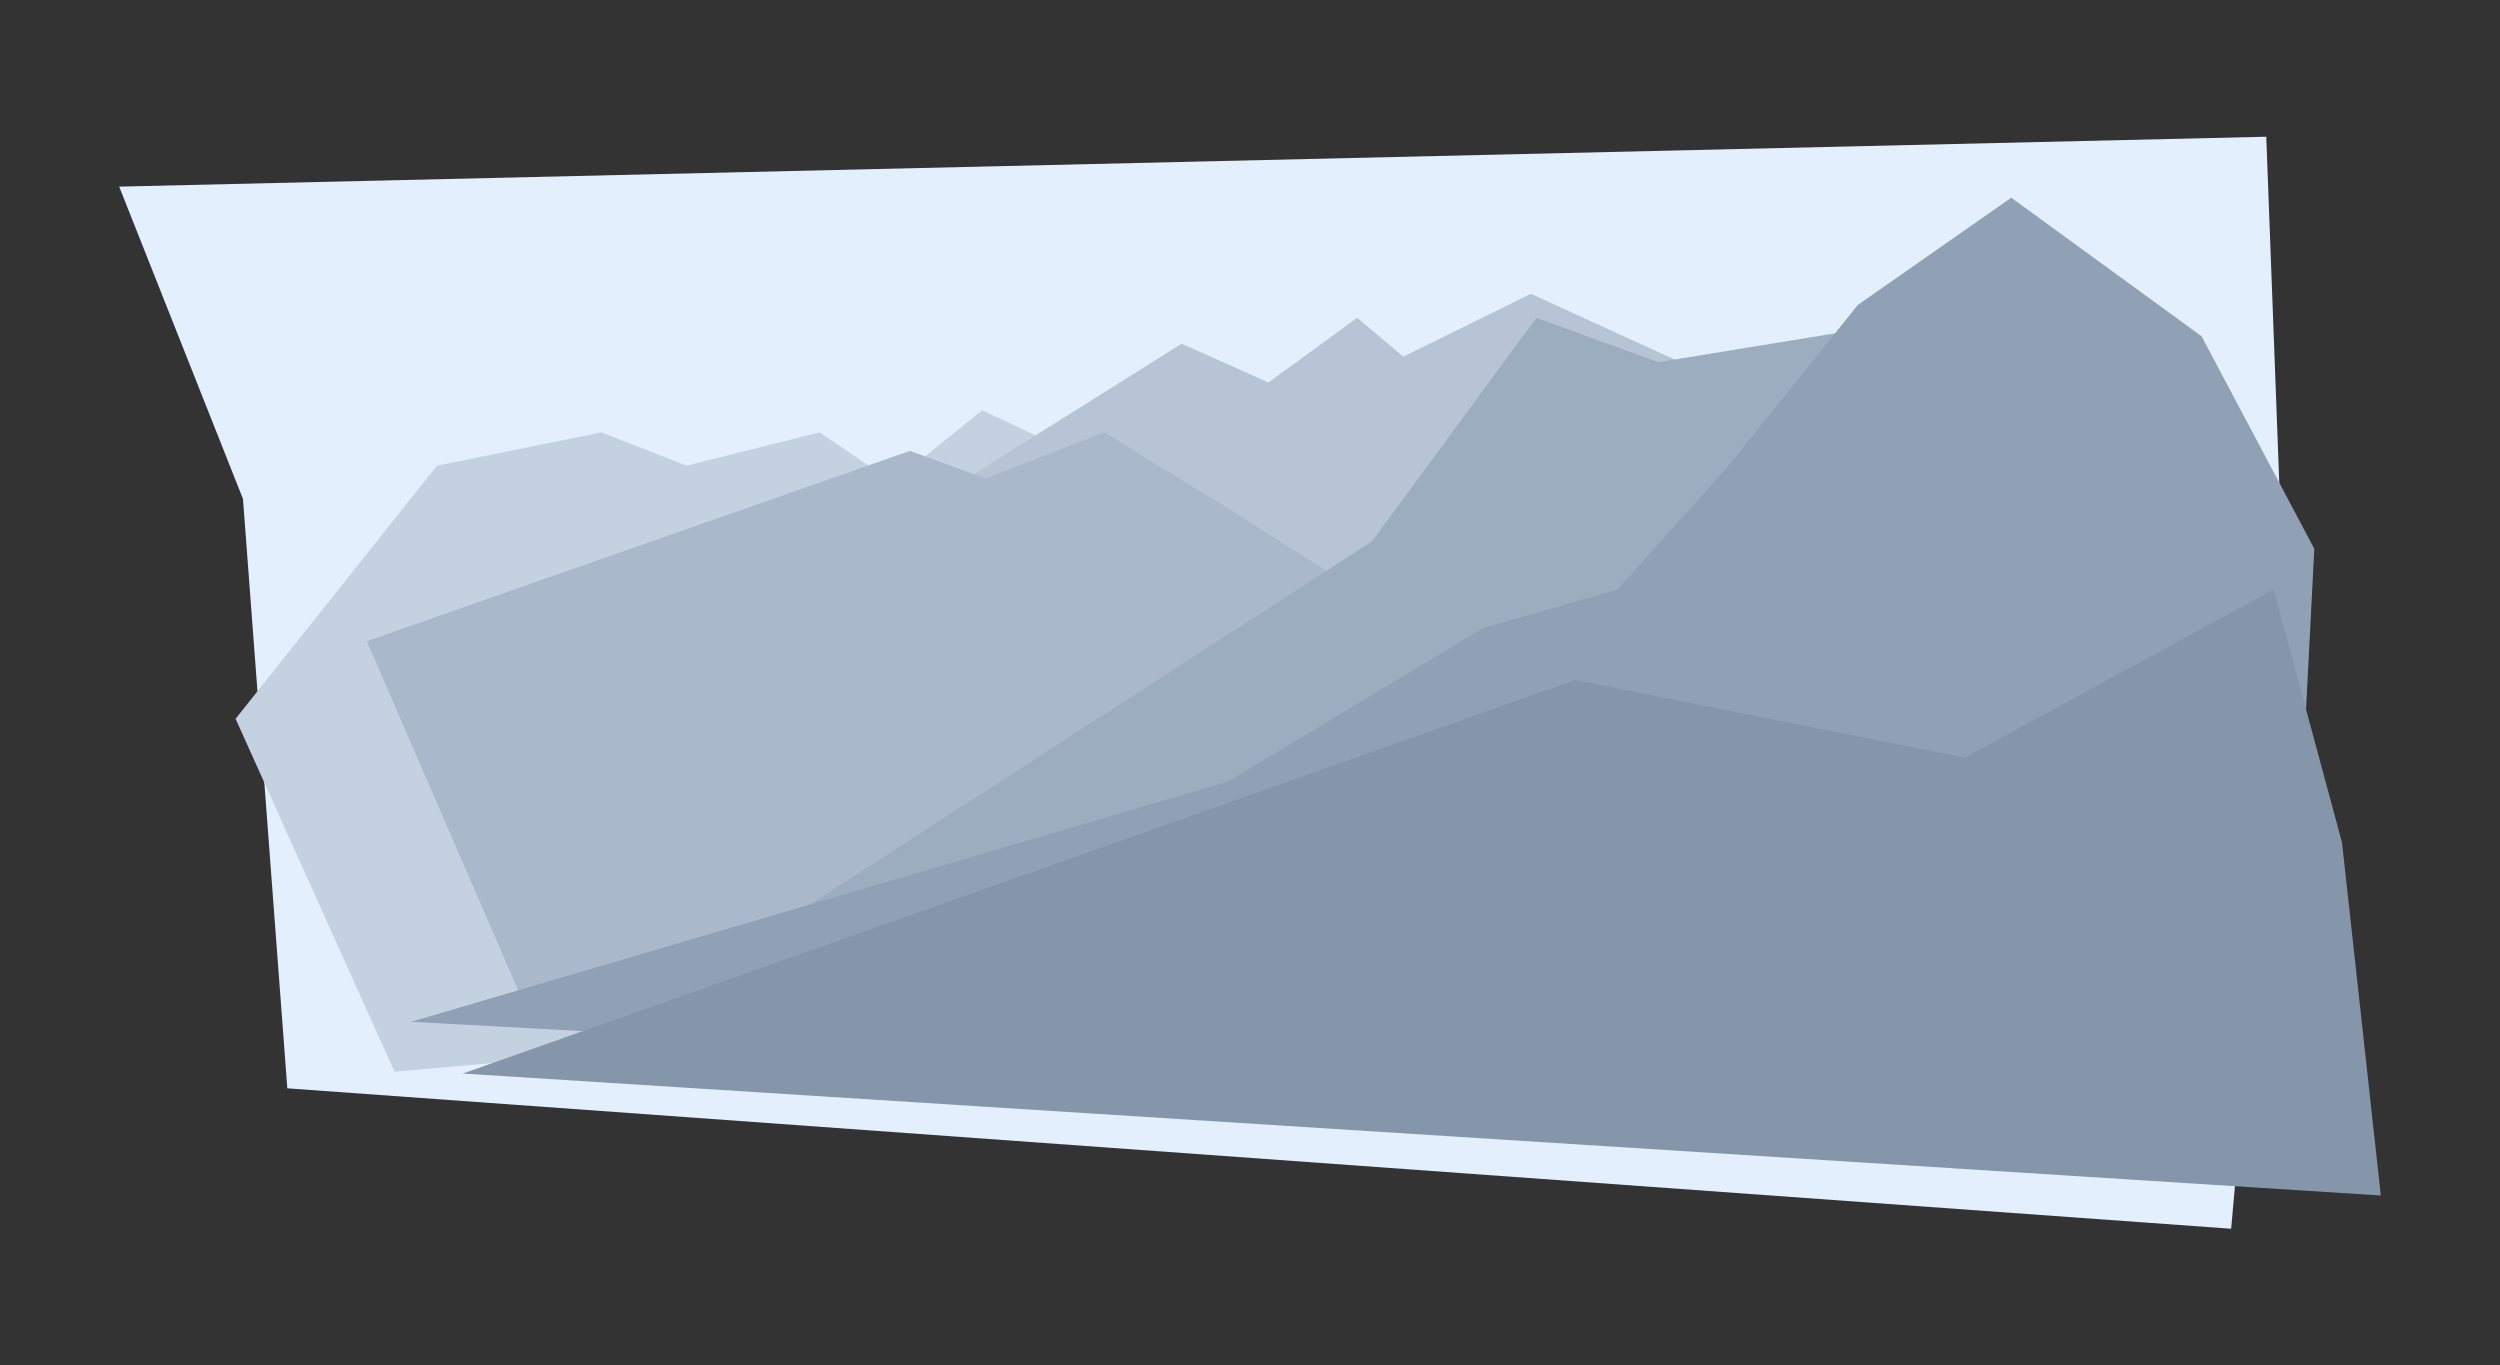 <?xml version="1.0" encoding="utf-8"?>
<!-- Generator: Adobe Illustrator 21.1.0, SVG Export Plug-In . SVG Version: 6.00 Build 0)  -->
<svg version="1.1" id="Layer_1" xmlns="http://www.w3.org/2000/svg" xmlns:xlink="http://www.w3.org/1999/xlink" x="0px" y="0px"
	 viewBox="0 0 1353 739" style="enable-background:new 0 0 1353 739;" xml:space="preserve">
<rect x="0" y="0" width="1353" height="739" fill="#333333" stroke="none"/>
<style type="text/css">
	.st0{fill:#E3EFFD;}
	.st1{fill:#C4D1E1;}
	.st2{fill:#B6C4D6;}
	.st3{fill:#A9B8CB;}
	.st4{fill:#9DADC0;}
	.st5{fill:#90A1B5;}
	.st6{fill:#8596AB;}
</style>
<g>
	<polygon class="st0" points="64.5,101 1226.5,74 1236.5,340 1207.5,665 155.5,589 131.5,270 	"/>
	<polygon class="st1" points="236.5,252 325.5,234 371.5,252 443.5,234 483.5,261 531.5,222 599.5,254 632.5,543 213.5,580 
		127.5,389 	"/>
	<polygon class="st2" points="483.5,284 639.5,186 686.5,207 734.5,172 759.5,193 828.5,159 933.5,207 724.5,445 397.5,360 	"/>
	<polygon class="st3" points="752.5,331 664.5,275 597.5,234 533.5,259 492.5,244 198.5,347 283.5,543 618.5,459 	"/>
	<polygon class="st4" points="417.5,503 742.5,293 831.5,172 897.5,196 1044.5,172 1061.5,370 913.5,528 	"/>
	<polygon class="st5" points="664.5,423 802.5,340 875.5,319 935.5,252 1005.5,165 1088.5,107 1191.5,182 1252.5,297 1236.5,608 
		222.5,553 	"/>
	<polygon class="st6" points="250.5,581 852.5,368 1063.5,410 1230.5,319 1267.5,456 1288.5,647 	"/>
</g>
</svg>
